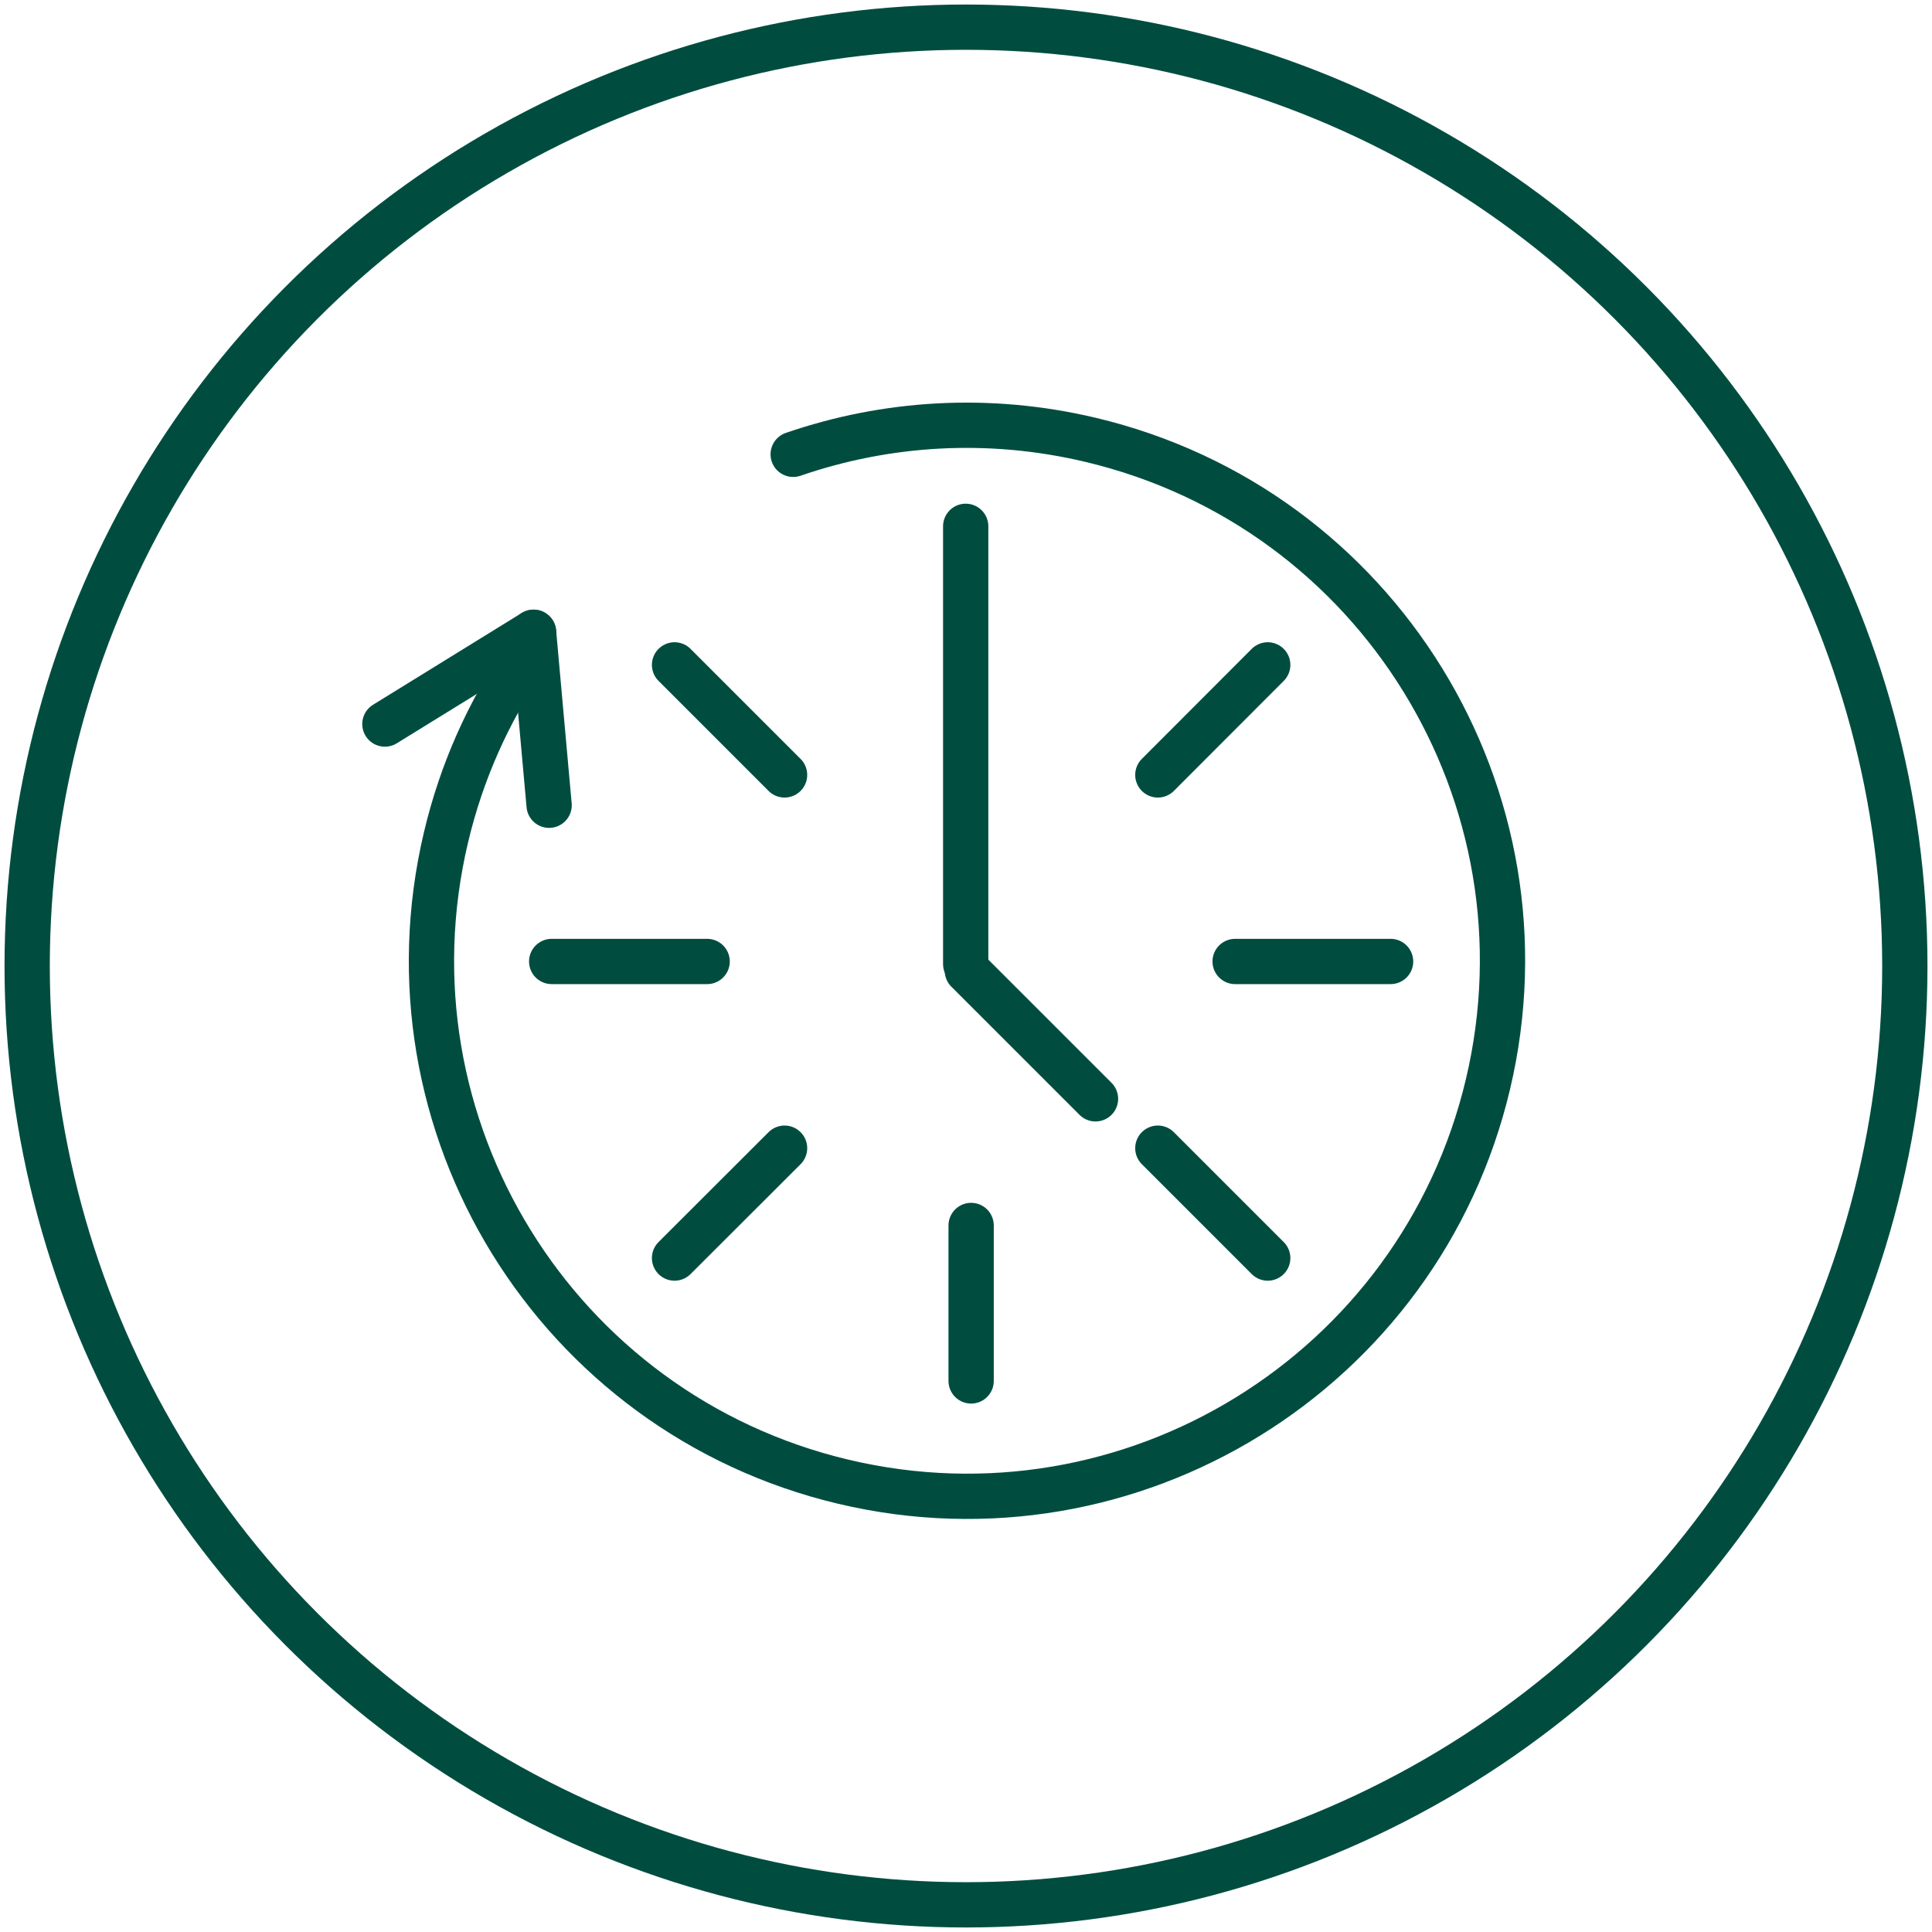 <?xml version="1.0" encoding="UTF-8"?>
<svg xmlns="http://www.w3.org/2000/svg" id="Icons" viewBox="0 0 128 128">
  <defs>
    <style>.cls-1{stroke-linecap:round;}.cls-1,.cls-2{fill:none;stroke:#004d40;stroke-miterlimit:10;stroke-width:3px;}</style>
  </defs>
  <path class="cls-1" d="M34.76,43.65c-2.38,3.49-4.18,7.46-5.21,11.82-4.52,19.06,7.27,38.18,26.33,42.7,19.06,4.52,38.18-7.27,42.7-26.33,4.52-19.06-7.27-38.18-26.33-42.7-6.78-1.61-13.57-1.15-19.7.96"></path>
  <line class="cls-1" x1="35.35" y1="41.89" x2="36.38" y2="53.35"></line>
  <line class="cls-1" x1="35.35" y1="41.89" x2="25.5" y2="47.97"></line>
  <line class="cls-1" x1="63.98" y1="63.87" x2="63.98" y2="34.87"></line>
  <line class="cls-1" x1="64.09" y1="64.31" x2="72.58" y2="72.8"></line>
  <line class="cls-1" x1="36.55" y1="63.7" x2="46.85" y2="63.7"></line>
  <line class="cls-1" x1="81.83" y1="63.7" x2="92.13" y2="63.7"></line>
  <line class="cls-1" x1="44.69" y1="83.35" x2="51.98" y2="76.07"></line>
  <line class="cls-1" x1="76.71" y1="51.34" x2="83.99" y2="44.05"></line>
  <line class="cls-1" x1="51.98" y1="51.34" x2="44.69" y2="44.05"></line>
  <line class="cls-1" x1="64.34" y1="91.49" x2="64.34" y2="81.19"></line>
  <line class="cls-1" x1="76.71" y1="76.07" x2="83.99" y2="83.35"></line>
  <circle class="cls-2" cx="64" cy="64" r="62.2"></circle>
</svg>
